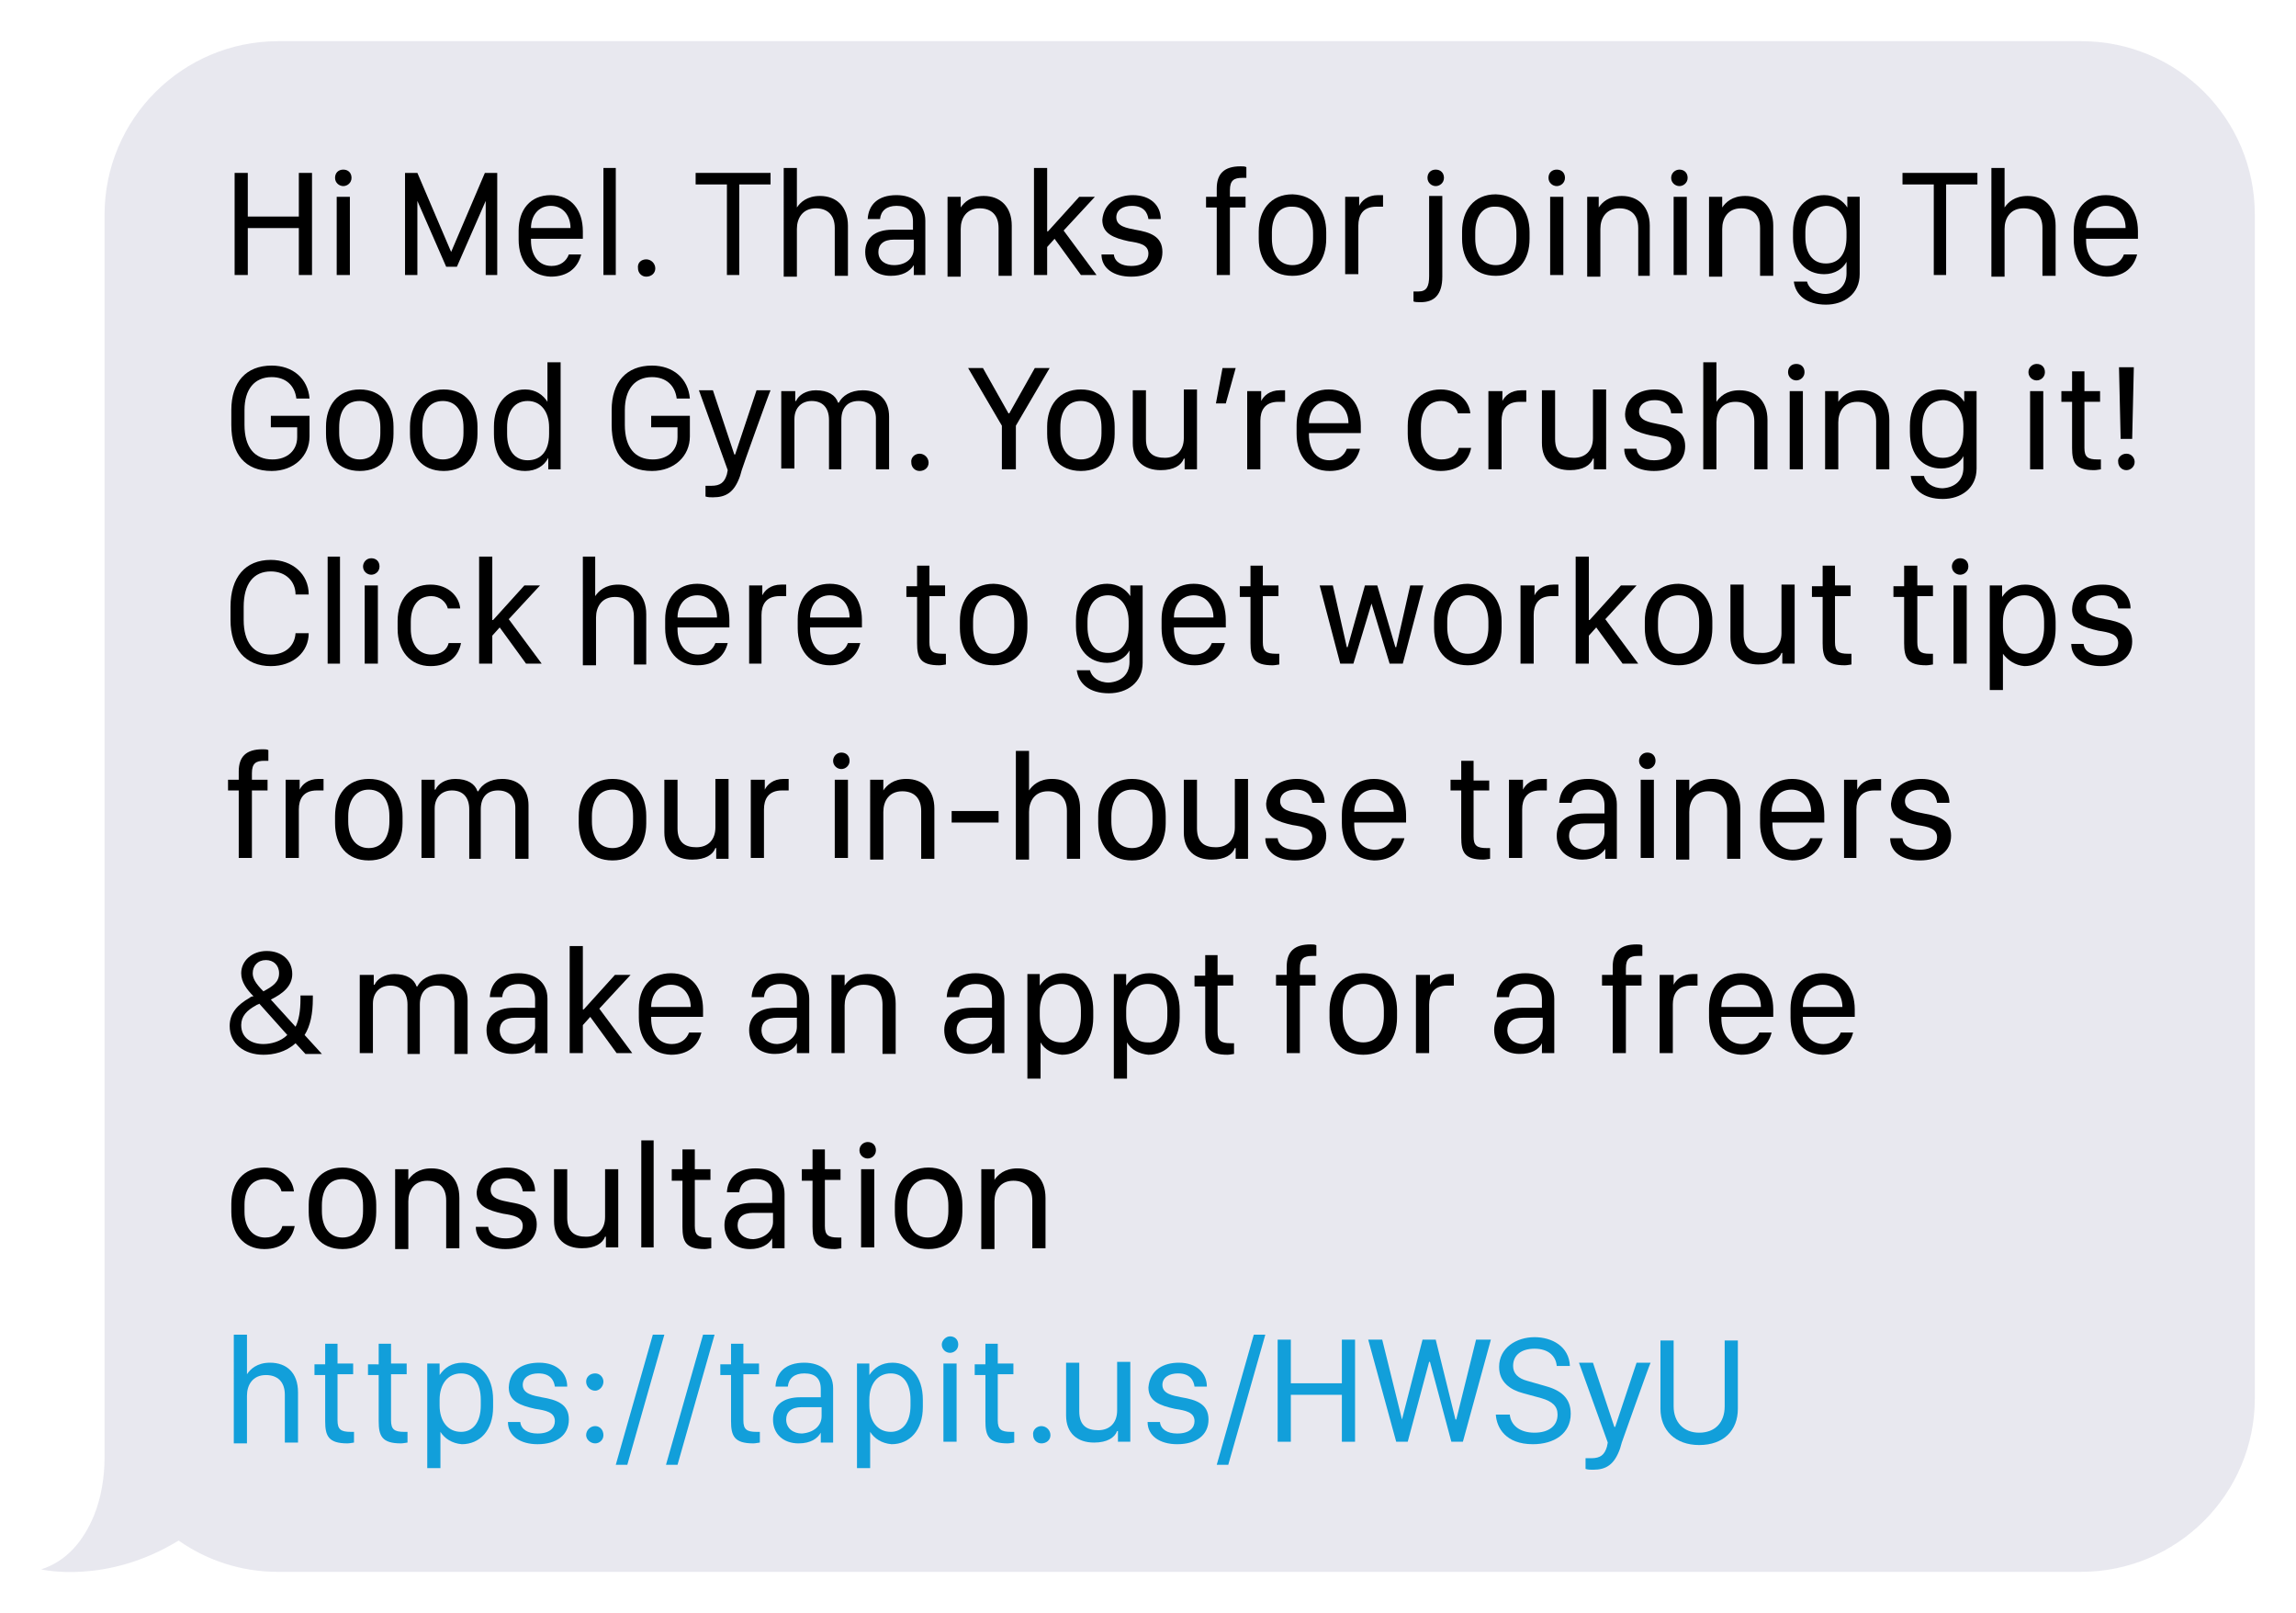 <?xml version="1.0" encoding="utf-8"?>
<!-- Generator: Adobe Illustrator 24.3.0, SVG Export Plug-In . SVG Version: 6.00 Build 0)  -->
<svg version="1.1" id="Layer_1" xmlns="http://www.w3.org/2000/svg" xmlns:xlink="http://www.w3.org/1999/xlink" x="0px" y="0px"
	 viewBox="0 0 278.9 195.9" style="enable-background:new 0 0 278.9 195.9;" xml:space="preserve">
<style type="text/css">
	.st0{fill:#E8E8EF;}
	.st1{fill:#129FDA;}
</style>
<path class="st0" d="M252.8,5H33.8c-11.6,0-21.1,9.4-21.1,21.1V177c0,2.4-0.4,4.9-1.3,7.1c-1.3,3.1-3.3,5.5-6.4,6.5
	c0,0,7.9,1.9,16.7-3.5c3.4,2.4,7.6,3.8,12,3.8h219.1c11.6,0,21.1-9.4,21.1-21.1V26.1C273.9,14.4,264.5,5,252.8,5z"/>
<g>
	<g>
		<path d="M36.3,33.4v-5.7h-6.2v5.7h-1.6V21h1.6v5.3h6.2V21h1.6v12.4H36.3z"/>
		<path d="M41.7,20.6c0.6,0,1,0.4,1,1c0,0.6-0.5,1-1,1s-1-0.4-1-1C40.7,21,41.1,20.6,41.7,20.6z M40.9,23.9h1.6v9.5h-1.6V23.9z"/>
		<path d="M49.2,33.4V21h1.5l4.1,9.6h0l4.1-9.6h1.5v12.4h-1.4v-9H59l-3.5,8h-1.3l-3.5-8h0v9H49.2z"/>
		<path d="M63,29.1V28c0-2.5,1.4-4.3,3.9-4.3c2.5,0,3.9,1.8,3.9,4.4V29h-6.3v0.2c0,1.8,0.9,3.1,2.5,3.1c1.1,0,1.8-0.6,2.1-1.4h1.5
			c-0.4,1.6-1.6,2.7-3.7,2.7C64.5,33.5,63,31.8,63,29.1z M69.3,27.7L69.3,27.7c0-1.5-0.9-2.7-2.4-2.7c-1.5,0-2.4,1.2-2.4,2.7v0H69.3
			z"/>
		<path d="M73.3,20.4h1.5v13h-1.5V20.4z"/>
		<path d="M78.5,31.5c0.6,0,1.1,0.5,1.1,1.1c0,0.6-0.5,1-1.1,1c-0.6,0-1-0.5-1-1C77.4,31.9,77.9,31.5,78.5,31.5z"/>
		<path d="M88.3,33.4v-11h-3.8V21h9.1v1.4h-3.8v11H88.3z"/>
		<path d="M95.2,20.4h1.6v4.8h0c0.4-0.6,1.2-1.4,2.8-1.4c2,0,3.4,1.3,3.4,3.6v6.1h-1.6v-5.8c0-1.6-0.9-2.4-2.3-2.4
			c-1.6,0-2.3,1.2-2.3,2.5v5.8h-1.6V20.4z"/>
		<path d="M108.2,33.5c-1.8,0-3.1-1.1-3.1-2.9c0-1.7,1.2-2.7,3.3-2.7h2.5v-1c0-1.3-0.7-1.9-2-1.9c-1.2,0-1.9,0.6-2,1.6h-1.5
			c0.1-1.7,1.2-2.9,3.5-2.9c2,0,3.5,1.1,3.5,3.1v6.6H111v-1.2h0C110.5,33,109.6,33.5,108.2,33.5z M111,30.2v-1.1h-2.4
			c-1.3,0-1.9,0.6-1.9,1.5c0,1.1,0.9,1.6,1.9,1.6C110,32.2,111,31.4,111,30.2z"/>
		<path d="M115.2,23.9h1.5v1.3h0c0.4-0.6,1.2-1.4,2.8-1.4c2,0,3.4,1.3,3.4,3.6v6.1h-1.6v-5.8c0-1.6-0.9-2.4-2.3-2.4
			c-1.6,0-2.3,1.2-2.3,2.5v5.8h-1.6V23.9z"/>
		<path d="M127.2,33.4h-1.6v-13h1.6v7.7h0.1l3.8-4.2h1.9l-3.8,4.1l4,5.4h-1.9l-3.2-4.4l-0.9,1V33.4z"/>
		<path d="M137.6,23.7c2.2,0,3.4,1.3,3.4,2.9h-1.5c-0.1-0.7-0.5-1.6-2-1.6c-1.1,0-1.9,0.5-1.9,1.4c0,1.1,1.3,1.3,2.3,1.5
			c1.8,0.3,3.3,0.8,3.3,2.7c0,1.9-1.5,3-3.8,3c-2.1,0-3.6-1-3.6-2.7h1.5c0.1,0.9,0.9,1.4,2.1,1.4c1.5,0,2.1-0.7,2.1-1.5
			c0-1.1-1.1-1.3-2.4-1.5c-1.8-0.4-3.2-0.9-3.2-2.6C134.1,24.6,135.8,23.7,137.6,23.7z"/>
		<path d="M147.8,25.2h-1.3v-1.3h1.3v-1c0-1.8,0.9-2.7,2.9-2.7c0.3,0,0.5,0,0.7,0.1v1.3c-0.1,0-0.3,0-0.5,0c-1,0-1.5,0.3-1.5,1.5
			v0.8h1.9v1.3h-1.9v8.2h-1.6V25.2z"/>
		<path d="M161.1,28.2V29c0,2.6-1.4,4.5-4.1,4.5s-4.1-1.9-4.1-4.5v-0.9c0-2.5,1.4-4.5,4.1-4.5C159.7,23.7,161.1,25.6,161.1,28.2z
			 M154.5,28.2V29c0,1.9,0.9,3.2,2.5,3.2c1.6,0,2.5-1.3,2.5-3.2v-0.7c0-1.9-0.9-3.2-2.5-3.2C155.4,25,154.5,26.3,154.5,28.2z"/>
		<path d="M163.5,23.9h1.6V25h0c0.3-0.6,1-1.3,2.3-1.3c0.2,0,0.4,0,0.6,0v1.4c-0.2,0-0.5,0-0.8,0c-1.7,0-2.2,1.1-2.2,2.3v5.9h-1.6
			V23.9z"/>
		<path d="M175.2,33.6c0,2.2-1,3.1-2.6,3.1c-0.3,0-0.8,0-0.9-0.1v-1.2c0.1,0,0.4,0,0.6,0c1,0,1.3-0.6,1.3-1.9v-9.7h1.6V33.6z
			 M174.4,20.6c0.6,0,1,0.4,1,1c0,0.6-0.5,1-1,1s-1-0.4-1-1C173.4,21,173.8,20.6,174.4,20.6z"/>
		<path d="M185.8,28.2V29c0,2.6-1.4,4.5-4.1,4.5s-4.1-1.9-4.1-4.5v-0.9c0-2.5,1.4-4.5,4.1-4.5C184.4,23.7,185.8,25.6,185.8,28.2z
			 M179.2,28.2V29c0,1.9,0.9,3.2,2.5,3.2c1.6,0,2.5-1.3,2.5-3.2v-0.7c0-1.9-0.9-3.2-2.5-3.2C180.1,25,179.2,26.3,179.2,28.2z"/>
		<path d="M189.1,20.6c0.6,0,1,0.4,1,1c0,0.6-0.5,1-1,1s-1-0.4-1-1C188.1,21,188.5,20.6,189.1,20.6z M188.3,23.9h1.6v9.5h-1.6V23.9z
			"/>
		<path d="M192.7,23.9h1.5v1.3h0c0.4-0.6,1.2-1.4,2.8-1.4c2,0,3.4,1.3,3.4,3.6v6.1H199v-5.8c0-1.6-0.9-2.4-2.3-2.4
			c-1.6,0-2.3,1.2-2.3,2.5v5.8h-1.6V23.9z"/>
		<path d="M204,20.6c0.6,0,1,0.4,1,1c0,0.6-0.5,1-1,1s-1-0.4-1-1C203,21,203.5,20.6,204,20.6z M203.3,23.9h1.6v9.5h-1.6V23.9z"/>
		<path d="M207.7,23.9h1.5v1.3h0c0.4-0.6,1.2-1.4,2.8-1.4c2,0,3.4,1.3,3.4,3.6v6.1h-1.6v-5.8c0-1.6-0.9-2.4-2.3-2.4
			c-1.6,0-2.3,1.2-2.3,2.5v5.8h-1.6V23.9z"/>
		<path d="M224.3,33.2v-1.4h0c-0.4,0.8-1.4,1.5-2.7,1.5c-2.2,0-3.8-1.6-3.8-4.4v-0.8c0-2.8,1.6-4.4,3.8-4.4c1.3,0,2.3,0.7,2.8,1.5h0
			v-1.3h1.5v9.4c0,2.4-1.9,3.7-4.1,3.7c-2.4,0-3.7-1.2-3.9-2.8h1.6c0.2,0.8,1,1.5,2.3,1.5C223.3,35.6,224.3,34.7,224.3,33.2z
			 M219.3,28.2v0.6c0,2,0.9,3.2,2.5,3.2c1.6,0,2.5-1.2,2.5-3.2v-0.6c0-1.9-1-3.2-2.5-3.2C220.2,25.1,219.3,26.2,219.3,28.2z"/>
		<path d="M234.9,33.4v-11h-3.8V21h9.1v1.4h-3.8v11H234.9z"/>
		<path d="M241.9,20.4h1.6v4.8h0c0.4-0.6,1.2-1.4,2.8-1.4c2,0,3.4,1.3,3.4,3.6v6.1h-1.6v-5.8c0-1.6-0.9-2.4-2.3-2.4
			c-1.6,0-2.3,1.2-2.3,2.5v5.8h-1.6V20.4z"/>
		<path d="M251.9,29.1V28c0-2.5,1.4-4.3,3.9-4.3c2.5,0,3.9,1.8,3.9,4.4V29h-6.3v0.2c0,1.8,0.9,3.1,2.5,3.1c1.1,0,1.8-0.6,2.1-1.4
			h1.6c-0.4,1.6-1.6,2.7-3.7,2.7C253.4,33.5,251.9,31.8,251.9,29.1z M258.2,27.7L258.2,27.7c0-1.5-0.9-2.7-2.4-2.7
			c-1.5,0-2.4,1.2-2.4,2.7v0H258.2z"/>
		<path d="M36,48.4c-0.2-1.6-1.3-2.6-3-2.6c-2.1,0-3.3,1.5-3.3,4v1.8c0,2.7,1.2,4.2,3.4,4.2c1.8,0,3-1.1,3-2.7v-1.2h-3.2v-1.4h4.7
			v2.5c0,2.4-1.9,4.2-4.6,4.2c-3.2,0-4.9-2-4.9-5.6v-1.8c0-3.4,1.8-5.4,4.9-5.4c2.6,0,4.4,1.6,4.6,4H36z"/>
		<path d="M47.8,51.8v0.9c0,2.6-1.4,4.5-4.1,4.5s-4.1-1.9-4.1-4.5v-0.9c0-2.5,1.4-4.5,4.1-4.5C46.4,47.3,47.8,49.3,47.8,51.8z
			 M41.2,51.9v0.7c0,1.9,0.9,3.2,2.5,3.2c1.6,0,2.5-1.3,2.5-3.2v-0.7c0-1.9-0.9-3.2-2.5-3.2C42,48.7,41.2,49.9,41.2,51.9z"/>
		<path d="M58,51.8v0.9c0,2.6-1.4,4.5-4.1,4.5s-4.1-1.9-4.1-4.5v-0.9c0-2.5,1.4-4.5,4.1-4.5C56.6,47.3,58,49.3,58,51.8z M51.3,51.9
			v0.7c0,1.9,0.9,3.2,2.5,3.2c1.6,0,2.5-1.3,2.5-3.2v-0.7c0-1.9-0.9-3.2-2.5-3.2C52.2,48.7,51.3,49.9,51.3,51.9z"/>
		<path d="M66.5,48.8L66.5,48.8l0-4.8h1.6v13h-1.5v-1.4h0c-0.5,1-1.5,1.6-2.8,1.6c-2.5,0-3.8-1.8-3.8-4.5v-0.9
			c0-2.6,1.4-4.5,3.8-4.5C65.1,47.3,66,48,66.5,48.8z M61.6,51.9v0.8c0,2.1,1,3.2,2.5,3.2c1.6,0,2.6-1.1,2.6-3.2v-0.8
			c0-1.9-1-3.2-2.6-3.2C62.6,48.7,61.6,49.8,61.6,51.9z"/>
		<path d="M82.2,48.4c-0.2-1.6-1.3-2.6-3-2.6c-2.1,0-3.3,1.5-3.3,4v1.8c0,2.7,1.2,4.2,3.4,4.2c1.8,0,3-1.1,3-2.7v-1.2h-3.2v-1.4h4.7
			v2.5c0,2.4-1.9,4.2-4.6,4.2c-3.2,0-4.9-2-4.9-5.6v-1.8c0-3.4,1.8-5.4,4.9-5.4c2.6,0,4.4,1.6,4.6,4H82.2z"/>
		<path d="M90.1,57.1l-0.2,0.7c-0.7,2-1.7,2.6-3.3,2.6c-0.3,0-0.6,0-0.9-0.1V59c0.2,0,0.5,0,0.7,0c1.1,0,1.6-0.4,1.9-1.4l0.1-0.5
			l-3.5-9.7h1.7l2.6,7.8h0.1l2.6-7.8h1.7C93.4,47.8,90.1,57,90.1,57.1z"/>
		<path d="M95.1,47.5h1.5v1.2h0.1c0.3-0.7,1.2-1.3,2.4-1.3c1.5,0,2.4,0.6,2.7,1.5h0.1c0.4-0.8,1.4-1.5,2.9-1.5c2,0,3.2,1.2,3.2,3.2
			V57h-1.6v-6.2c0-1.2-0.7-2.1-2.1-2.1c-1.4,0-2.1,0.9-2.1,2.3v6h-1.5v-6c0-1.5-0.8-2.3-2.1-2.3c-1.2,0-2.1,0.8-2.1,2.2v6h-1.6V47.5
			z"/>
		<path d="M111.7,55.1c0.6,0,1.1,0.5,1.1,1.1c0,0.6-0.5,1-1.1,1c-0.6,0-1-0.5-1-1C110.6,55.6,111.1,55.1,111.7,55.1z"/>
		<path d="M121.7,57v-5.3l-4.1-7h1.8l3.1,5.5h0.1l3.1-5.5h1.8l-4.1,7V57H121.7z"/>
		<path d="M135.4,51.8v0.9c0,2.6-1.4,4.5-4.1,4.5s-4.1-1.9-4.1-4.5v-0.9c0-2.5,1.4-4.5,4.1-4.5C134,47.3,135.4,49.3,135.4,51.8z
			 M128.8,51.9v0.7c0,1.9,0.9,3.2,2.5,3.2c1.6,0,2.5-1.3,2.5-3.2v-0.7c0-1.9-0.9-3.2-2.5-3.2C129.7,48.7,128.8,49.9,128.8,51.9z"/>
		<path d="M145.4,57h-1.5v-1.3h-0.1c-0.3,0.8-1.2,1.4-2.8,1.4c-2,0-3.4-1.1-3.4-3.3v-6.4h1.6v5.9c0,1.8,1,2.3,2.3,2.3
			c1.4,0,2.3-0.9,2.3-2.4v-5.9h1.6V57z"/>
		<path d="M147.7,49l0.8-4.3h1.6l-1.2,4.3H147.7z"/>
		<path d="M151.6,47.5h1.6v1.2h0c0.3-0.6,1-1.3,2.3-1.3c0.2,0,0.4,0,0.6,0v1.4c-0.2,0-0.5,0-0.8,0c-1.7,0-2.2,1.1-2.2,2.3V57h-1.6
			V47.5z"/>
		<path d="M157.5,52.7v-1.1c0-2.5,1.4-4.3,3.9-4.3c2.5,0,3.9,1.8,3.9,4.4v0.9H159v0.2c0,1.8,0.9,3.1,2.5,3.1c1.1,0,1.8-0.6,2.1-1.4
			h1.6c-0.4,1.6-1.6,2.7-3.7,2.7C159,57.2,157.5,55.4,157.5,52.7z M163.8,51.4L163.8,51.4c0-1.5-0.9-2.7-2.4-2.7
			c-1.5,0-2.4,1.2-2.4,2.7v0H163.8z"/>
		<path d="M171,51.7c0-2.6,1.5-4.4,4-4.4c2.2,0,3.5,1.5,3.6,2.9h-1.5c-0.2-0.8-1-1.5-2-1.5c-1.6,0-2.5,1.2-2.5,3.1v0.9
			c0,1.9,1,3.1,2.5,3.1c1.2,0,1.9-0.6,2.1-1.4h1.5c-0.3,1.6-1.5,2.8-3.7,2.8c-2.5,0-4-1.9-4-4.5V51.7z"/>
		<path d="M180.9,47.5h1.6v1.2h0c0.3-0.6,1-1.3,2.3-1.3c0.2,0,0.4,0,0.6,0v1.4c-0.2,0-0.5,0-0.8,0c-1.7,0-2.2,1.1-2.2,2.3V57h-1.6
			V47.5z"/>
		<path d="M195.1,57h-1.5v-1.3h-0.1c-0.3,0.8-1.2,1.4-2.8,1.4c-2,0-3.4-1.1-3.4-3.3v-6.4h1.6v5.9c0,1.8,1,2.3,2.3,2.3
			c1.4,0,2.3-0.9,2.3-2.4v-5.9h1.6V57z"/>
		<path d="M201,47.3c2.2,0,3.4,1.3,3.4,2.9H203c-0.1-0.7-0.5-1.6-2-1.6c-1.1,0-1.9,0.5-1.9,1.4c0,1.1,1.3,1.3,2.3,1.5
			c1.8,0.3,3.3,0.8,3.3,2.7c0,1.9-1.5,3-3.8,3c-2.1,0-3.6-1-3.6-2.7h1.5c0.1,0.9,0.9,1.4,2.1,1.4c1.5,0,2.1-0.7,2.1-1.5
			c0-1.1-1.1-1.3-2.4-1.5c-1.8-0.4-3.2-0.9-3.2-2.6C197.5,48.2,199.2,47.3,201,47.3z"/>
		<path d="M206.9,44h1.6v4.8h0c0.4-0.6,1.2-1.4,2.8-1.4c2,0,3.4,1.3,3.4,3.6V57h-1.6v-5.8c0-1.6-0.9-2.4-2.3-2.4
			c-1.6,0-2.3,1.2-2.3,2.5V57h-1.6V44z"/>
		<path d="M218.2,44.2c0.6,0,1,0.4,1,1c0,0.6-0.5,1-1,1s-1-0.4-1-1C217.2,44.6,217.6,44.2,218.2,44.2z M217.4,47.5h1.6V57h-1.6V47.5
			z"/>
		<path d="M221.8,47.5h1.5v1.3h0c0.4-0.6,1.2-1.4,2.8-1.4c2,0,3.4,1.3,3.4,3.6V57h-1.6v-5.8c0-1.6-0.9-2.4-2.3-2.4
			c-1.6,0-2.3,1.2-2.3,2.5V57h-1.6V47.5z"/>
		<path d="M238.5,56.8v-1.4h0c-0.4,0.8-1.4,1.5-2.7,1.5c-2.2,0-3.8-1.6-3.8-4.4v-0.8c0-2.8,1.6-4.4,3.8-4.4c1.3,0,2.3,0.7,2.8,1.5h0
			v-1.3h1.5v9.4c0,2.4-1.9,3.7-4.1,3.7c-2.4,0-3.7-1.2-3.9-2.8h1.6c0.2,0.8,1,1.5,2.3,1.5C237.5,59.2,238.5,58.3,238.5,56.8z
			 M233.5,51.8v0.6c0,2,0.9,3.2,2.5,3.2c1.6,0,2.5-1.2,2.5-3.2v-0.6c0-1.9-1-3.2-2.5-3.2C234.4,48.7,233.5,49.8,233.5,51.8z"/>
		<path d="M247.4,44.2c0.6,0,1,0.4,1,1c0,0.6-0.5,1-1,1s-1-0.4-1-1C246.4,44.6,246.9,44.2,247.4,44.2z M246.6,47.5h1.6V57h-1.6V47.5
			z"/>
		<path d="M251.7,45.1h1.5v2.4h1.9v1.3h-1.9v5.6c0,1.1,0.4,1.4,1.6,1.4c0.2,0,0.3,0,0.4,0V57c-0.1,0-0.5,0.1-0.8,0.1
			c-2.3,0-2.7-0.9-2.7-2.7v-5.6h-1.3v-1.3h1.3V45.1z"/>
		<path d="M258.3,55.1c0.6,0,1,0.5,1,1c0,0.6-0.5,1-1,1c-0.6,0-1-0.5-1-1C257.2,55.6,257.7,55.1,258.3,55.1z M259.2,44.6l-0.2,8.7
			h-1.4l-0.2-8.7H259.2z"/>
		<path d="M29.6,75.3c0,2.7,1.2,4.2,3.3,4.2c1.7,0,2.9-1,3-2.6h1.6v0c0,2.3-1.9,4-4.6,4c-3.1,0-4.9-2.1-4.9-5.6v-1.6
			c0-3.6,1.8-5.7,4.9-5.7c2.6,0,4.6,1.7,4.6,4.2v0h-1.6c0-1.6-1.2-2.8-3-2.8c-2.1,0-3.3,1.5-3.3,4.3V75.3z"/>
		<path d="M39.8,67.6h1.5v13h-1.5V67.6z"/>
		<path d="M45.1,67.8c0.6,0,1,0.4,1,1c0,0.6-0.5,1-1,1s-1-0.4-1-1C44.1,68.3,44.5,67.8,45.1,67.8z M44.3,71.1h1.6v9.5h-1.6V71.1z"/>
		<path d="M48.3,75.4c0-2.6,1.5-4.4,4-4.4c2.2,0,3.5,1.5,3.6,2.9h-1.5c-0.2-0.8-1-1.5-2-1.5c-1.6,0-2.5,1.2-2.5,3.1v0.9
			c0,1.9,1,3.1,2.5,3.1c1.2,0,1.9-0.6,2.1-1.4H56c-0.3,1.6-1.5,2.8-3.7,2.8c-2.5,0-4-1.9-4-4.5V75.4z"/>
		<path d="M59.8,80.6h-1.6v-13h1.6v7.7h0.1l3.8-4.2h1.9l-3.8,4.1l4,5.4h-1.9l-3.2-4.4l-0.9,1V80.6z"/>
		<path d="M70.7,67.6h1.6v4.8h0c0.4-0.6,1.2-1.4,2.8-1.4c2,0,3.4,1.3,3.4,3.6v6.1H77v-5.8c0-1.6-0.9-2.4-2.3-2.4
			c-1.6,0-2.3,1.2-2.3,2.5v5.8h-1.6V67.6z"/>
		<path d="M80.8,76.3v-1.1c0-2.5,1.4-4.3,3.9-4.3c2.5,0,3.9,1.8,3.9,4.4v0.9h-6.3v0.2c0,1.8,0.9,3.1,2.5,3.1c1.1,0,1.8-0.6,2.1-1.4
			h1.5c-0.4,1.6-1.6,2.7-3.7,2.7C82.3,80.8,80.8,79,80.8,76.3z M87.1,75L87.1,75c0-1.5-0.9-2.7-2.4-2.7c-1.5,0-2.4,1.2-2.4,2.7v0
			H87.1z"/>
		<path d="M91,71.1h1.6v1.2h0c0.3-0.6,1-1.3,2.3-1.3c0.2,0,0.4,0,0.6,0v1.4c-0.2,0-0.5,0-0.8,0c-1.7,0-2.2,1.1-2.2,2.3v5.9H91V71.1z
			"/>
		<path d="M96.9,76.3v-1.1c0-2.5,1.4-4.3,3.9-4.3c2.5,0,3.9,1.8,3.9,4.4v0.9h-6.3v0.2c0,1.8,0.9,3.1,2.5,3.1c1.1,0,1.8-0.6,2.1-1.4
			h1.5c-0.4,1.6-1.6,2.7-3.7,2.7C98.4,80.8,96.9,79,96.9,76.3z M103.2,75L103.2,75c0-1.5-0.9-2.7-2.4-2.7c-1.5,0-2.4,1.2-2.4,2.7v0
			H103.2z"/>
		<path d="M111.4,68.7h1.5v2.4h1.9v1.3h-1.9V78c0,1.1,0.4,1.4,1.6,1.4c0.2,0,0.3,0,0.4,0v1.3c-0.1,0-0.5,0.1-0.8,0.1
			c-2.3,0-2.7-0.9-2.7-2.7v-5.6h-1.3v-1.3h1.3V68.7z"/>
		<path d="M124.8,75.4v0.9c0,2.6-1.4,4.5-4.1,4.5s-4.1-1.9-4.1-4.5v-0.9c0-2.5,1.4-4.5,4.1-4.5C123.4,71,124.8,72.9,124.8,75.4z
			 M118.2,75.5v0.7c0,1.9,0.9,3.2,2.5,3.2c1.6,0,2.5-1.3,2.5-3.2v-0.7c0-1.9-0.9-3.2-2.5-3.2C119.1,72.3,118.2,73.5,118.2,75.5z"/>
		<path d="M137.2,80.4V79h0c-0.4,0.8-1.4,1.5-2.7,1.5c-2.2,0-3.8-1.6-3.8-4.4v-0.8c0-2.8,1.6-4.4,3.8-4.4c1.3,0,2.3,0.7,2.8,1.5h0
			v-1.3h1.5v9.4c0,2.4-1.9,3.7-4.1,3.7c-2.4,0-3.7-1.2-3.9-2.8h1.6c0.2,0.8,1,1.5,2.3,1.5C136.2,82.8,137.2,81.9,137.2,80.4z
			 M132.1,75.5v0.6c0,2,0.9,3.2,2.5,3.2c1.6,0,2.5-1.2,2.5-3.2v-0.6c0-1.9-1-3.2-2.5-3.2C133.1,72.3,132.1,73.4,132.1,75.5z"/>
		<path d="M141.1,76.3v-1.1c0-2.5,1.4-4.3,3.9-4.3c2.5,0,3.9,1.8,3.9,4.4v0.9h-6.3v0.2c0,1.8,0.9,3.1,2.5,3.1c1.1,0,1.8-0.6,2.1-1.4
			h1.6c-0.4,1.6-1.6,2.7-3.7,2.7C142.6,80.8,141.1,79,141.1,76.3z M147.4,75L147.4,75c0-1.5-0.9-2.7-2.4-2.7c-1.5,0-2.4,1.2-2.4,2.7
			v0H147.4z"/>
		<path d="M151.9,68.7h1.5v2.4h1.9v1.3h-1.9V78c0,1.1,0.4,1.4,1.6,1.4c0.2,0,0.3,0,0.4,0v1.3c-0.1,0-0.5,0.1-0.8,0.1
			c-2.3,0-2.7-0.9-2.7-2.7v-5.6h-1.3v-1.3h1.3V68.7z"/>
		<path d="M170.4,80.6h-1.6l-2.2-7.3h0l-2.2,7.3h-1.6l-2.5-9.5h1.6l1.7,7.5h0.1l2.1-7.5h1.5l2.2,7.5h0.1l1.7-7.5h1.6L170.4,80.6z"/>
		<path d="M182.4,75.4v0.9c0,2.6-1.4,4.5-4.1,4.5s-4.1-1.9-4.1-4.5v-0.9c0-2.5,1.4-4.5,4.1-4.5C181,71,182.4,72.9,182.4,75.4z
			 M175.8,75.5v0.7c0,1.9,0.9,3.2,2.5,3.2c1.6,0,2.5-1.3,2.5-3.2v-0.7c0-1.9-0.9-3.2-2.5-3.2C176.7,72.3,175.8,73.5,175.8,75.5z"/>
		<path d="M184.8,71.1h1.6v1.2h0c0.3-0.6,1-1.3,2.3-1.3c0.2,0,0.4,0,0.6,0v1.4c-0.2,0-0.5,0-0.8,0c-1.7,0-2.2,1.1-2.2,2.3v5.9h-1.6
			V71.1z"/>
		<path d="M193,80.6h-1.6v-13h1.6v7.7h0.1l3.8-4.2h1.9l-3.8,4.1l4,5.4h-1.9l-3.2-4.4l-0.9,1V80.6z"/>
		<path d="M208,75.4v0.9c0,2.6-1.4,4.5-4.1,4.5s-4.1-1.9-4.1-4.5v-0.9c0-2.5,1.4-4.5,4.1-4.5C206.6,71,208,72.9,208,75.4z
			 M201.4,75.5v0.7c0,1.9,0.9,3.2,2.5,3.2c1.6,0,2.5-1.3,2.5-3.2v-0.7c0-1.9-0.9-3.2-2.5-3.2C202.3,72.3,201.4,73.5,201.4,75.5z"/>
		<path d="M218,80.6h-1.5v-1.3h-0.1c-0.3,0.8-1.2,1.4-2.8,1.4c-2,0-3.4-1.1-3.4-3.3v-6.4h1.6V77c0,1.8,1,2.3,2.3,2.3
			c1.4,0,2.3-0.9,2.3-2.4v-5.9h1.6V80.6z"/>
		<path d="M221.4,68.7h1.5v2.4h1.9v1.3h-1.9V78c0,1.1,0.4,1.4,1.6,1.4c0.2,0,0.3,0,0.4,0v1.3c-0.1,0-0.5,0.1-0.8,0.1
			c-2.3,0-2.7-0.9-2.7-2.7v-5.6h-1.3v-1.3h1.3V68.7z"/>
		<path d="M231.4,68.7h1.5v2.4h1.9v1.3h-1.9V78c0,1.1,0.4,1.4,1.5,1.4c0.2,0,0.3,0,0.4,0v1.3c-0.1,0-0.5,0.1-0.8,0.1
			c-2.3,0-2.7-0.9-2.7-2.7v-5.6h-1.3v-1.3h1.3V68.7z"/>
		<path d="M238.1,67.8c0.6,0,1,0.4,1,1c0,0.6-0.5,1-1,1s-1-0.4-1-1C237.1,68.3,237.5,67.8,238.1,67.8z M237.3,71.1h1.6v9.5h-1.6
			V71.1z"/>
		<path d="M243.3,79.4L243.3,79.4l0,4.4h-1.6V71.1h1.5v1.4h0c0.6-0.9,1.5-1.5,2.8-1.5c2.1,0,3.7,1.6,3.7,4.5v0.9
			c0,2.8-1.6,4.5-3.8,4.5C244.8,80.8,243.9,80.2,243.3,79.4z M248.3,76.2v-0.7c0-2-0.9-3.2-2.4-3.2c-1.6,0-2.6,1.3-2.6,3.2v0.7
			c0,1.9,1,3.2,2.6,3.2C247.3,79.4,248.3,78.3,248.3,76.2z"/>
		<path d="M255.4,71c2.2,0,3.4,1.3,3.4,2.9h-1.5c-0.1-0.7-0.5-1.6-2-1.6c-1.1,0-1.9,0.5-1.9,1.4c0,1.1,1.3,1.3,2.3,1.5
			c1.8,0.3,3.3,0.8,3.3,2.7c0,1.9-1.5,3-3.8,3c-2.1,0-3.6-1-3.6-2.7h1.5c0.1,0.9,0.9,1.4,2.1,1.4c1.5,0,2.1-0.7,2.1-1.5
			c0-1.1-1.1-1.3-2.4-1.5c-1.8-0.4-3.2-0.9-3.2-2.6C251.8,71.8,253.5,71,255.4,71z"/>
		<path d="M29,96h-1.3v-1.3H29v-1c0-1.8,0.9-2.7,2.9-2.7c0.3,0,0.5,0,0.7,0.1v1.3c-0.1,0-0.3,0-0.5,0c-1,0-1.5,0.3-1.5,1.5v0.8h1.9
			V96h-1.9v8.2H29V96z"/>
		<path d="M34.8,94.7h1.6v1.2h0c0.3-0.6,1-1.3,2.3-1.3c0.2,0,0.4,0,0.6,0v1.4c-0.2,0-0.5,0-0.8,0c-1.7,0-2.2,1.1-2.2,2.3v5.9h-1.6
			V94.7z"/>
		<path d="M48.9,99.1v0.9c0,2.6-1.4,4.5-4.1,4.5s-4.1-1.9-4.1-4.5v-0.9c0-2.5,1.4-4.5,4.1-4.5C47.5,94.6,48.9,96.5,48.9,99.1z
			 M42.3,99.1v0.7c0,1.9,0.9,3.2,2.5,3.2c1.6,0,2.5-1.3,2.5-3.2v-0.7c0-1.9-0.9-3.2-2.5-3.2C43.2,95.9,42.3,97.2,42.3,99.1z"/>
		<path d="M51.3,94.7h1.5v1.2h0.1c0.3-0.7,1.2-1.3,2.4-1.3c1.5,0,2.4,0.6,2.7,1.5h0.1c0.4-0.8,1.4-1.5,2.9-1.5c2,0,3.2,1.2,3.2,3.2
			v6.5h-1.6v-6.2c0-1.2-0.7-2.1-2.1-2.1c-1.4,0-2.1,0.9-2.1,2.3v6H57v-6c0-1.5-0.8-2.3-2.1-2.3c-1.2,0-2.1,0.8-2.1,2.2v6h-1.6V94.7z
			"/>
		<path d="M78.5,99.1v0.9c0,2.6-1.4,4.5-4.1,4.5s-4.1-1.9-4.1-4.5v-0.9c0-2.5,1.4-4.5,4.1-4.5C77.1,94.6,78.5,96.5,78.5,99.1z
			 M71.9,99.1v0.7c0,1.9,0.9,3.2,2.5,3.2c1.6,0,2.5-1.3,2.5-3.2v-0.7c0-1.9-0.9-3.2-2.5-3.2C72.8,95.9,71.9,97.2,71.9,99.1z"/>
		<path d="M88.5,104.3H87V103h-0.1c-0.3,0.8-1.2,1.4-2.8,1.4c-2,0-3.4-1.1-3.4-3.3v-6.4h1.6v5.9c0,1.8,1,2.3,2.3,2.3
			c1.4,0,2.3-0.9,2.3-2.4v-5.9h1.6V104.3z"/>
		<path d="M91.3,94.7h1.6v1.2h0c0.3-0.6,1-1.3,2.3-1.3c0.2,0,0.4,0,0.6,0v1.4c-0.2,0-0.5,0-0.8,0c-1.7,0-2.2,1.1-2.2,2.3v5.9h-1.6
			V94.7z"/>
		<path d="M102.2,91.4c0.6,0,1,0.4,1,1c0,0.6-0.5,1-1,1s-1-0.4-1-1C101.2,91.9,101.6,91.4,102.2,91.4z M101.4,94.7h1.6v9.5h-1.6
			V94.7z"/>
		<path d="M105.8,94.7h1.5V96h0c0.4-0.6,1.2-1.4,2.8-1.4c2,0,3.4,1.3,3.4,3.6v6.1h-1.6v-5.8c0-1.6-0.9-2.4-2.3-2.4
			c-1.6,0-2.3,1.2-2.3,2.5v5.8h-1.6V94.7z"/>
		<path d="M115.6,99.9v-1.4h5.7v1.4H115.6z"/>
		<path d="M123.4,91.2h1.6V96h0c0.4-0.6,1.2-1.4,2.8-1.4c2,0,3.4,1.3,3.4,3.6v6.1h-1.6v-5.8c0-1.6-0.9-2.4-2.3-2.4
			c-1.6,0-2.3,1.2-2.3,2.5v5.8h-1.6V91.2z"/>
		<path d="M141.6,99.1v0.9c0,2.6-1.4,4.5-4.1,4.5s-4.1-1.9-4.1-4.5v-0.9c0-2.5,1.4-4.5,4.1-4.5C140.2,94.6,141.6,96.5,141.6,99.1z
			 M135,99.1v0.7c0,1.9,0.9,3.2,2.5,3.2c1.6,0,2.5-1.3,2.5-3.2v-0.7c0-1.9-0.9-3.2-2.5-3.2C135.9,95.9,135,97.2,135,99.1z"/>
		<path d="M151.6,104.3h-1.5V103H150c-0.3,0.8-1.2,1.4-2.8,1.4c-2,0-3.4-1.1-3.4-3.3v-6.4h1.6v5.9c0,1.8,1,2.3,2.3,2.3
			c1.4,0,2.3-0.9,2.3-2.4v-5.9h1.6V104.3z"/>
		<path d="M157.5,94.6c2.2,0,3.4,1.3,3.4,2.9h-1.5c-0.1-0.7-0.5-1.6-2-1.6c-1.1,0-1.9,0.5-1.9,1.4c0,1.1,1.3,1.3,2.3,1.5
			c1.8,0.3,3.3,0.8,3.3,2.7c0,1.9-1.5,3-3.8,3c-2.1,0-3.6-1-3.6-2.7h1.5c0.1,0.9,0.9,1.4,2.1,1.4c1.5,0,2.1-0.7,2.1-1.5
			c0-1.1-1.1-1.3-2.4-1.5c-1.8-0.4-3.2-0.9-3.2-2.6C154,95.5,155.7,94.6,157.5,94.6z"/>
		<path d="M163,100v-1.1c0-2.5,1.4-4.3,3.9-4.3c2.5,0,3.9,1.8,3.9,4.4v0.9h-6.3v0.2c0,1.8,0.9,3.1,2.5,3.1c1.1,0,1.8-0.6,2.1-1.4
			h1.5c-0.4,1.6-1.6,2.7-3.7,2.7C164.5,104.4,163,102.7,163,100z M169.3,98.6L169.3,98.6c0-1.5-0.9-2.7-2.4-2.7
			c-1.5,0-2.4,1.2-2.4,2.7v0H169.3z"/>
		<path d="M177.5,92.4h1.5v2.4h1.9V96h-1.9v5.6c0,1.1,0.4,1.4,1.6,1.4c0.2,0,0.3,0,0.4,0v1.3c-0.1,0-0.5,0.1-0.8,0.1
			c-2.3,0-2.7-0.9-2.7-2.7V96h-1.3v-1.3h1.3V92.4z"/>
		<path d="M183.4,94.7h1.6v1.2h0c0.3-0.6,1-1.3,2.3-1.3c0.2,0,0.4,0,0.6,0v1.4c-0.2,0-0.5,0-0.8,0c-1.7,0-2.2,1.1-2.2,2.3v5.9h-1.6
			V94.7z"/>
		<path d="M192.2,104.4c-1.8,0-3.1-1.1-3.1-2.9c0-1.7,1.2-2.7,3.3-2.7h2.5v-1c0-1.2-0.7-1.9-2-1.9c-1.2,0-1.9,0.6-2,1.6h-1.5
			c0.1-1.7,1.2-2.9,3.5-2.9c2,0,3.5,1.1,3.5,3.1v6.6H195v-1.2h0C194.5,103.8,193.6,104.4,192.2,104.4z M194.9,101.1V100h-2.4
			c-1.3,0-1.9,0.6-1.9,1.5c0,1.1,0.9,1.7,1.9,1.7C193.9,103.1,194.9,102.3,194.9,101.1z"/>
		<path d="M200.1,91.4c0.6,0,1,0.4,1,1c0,0.6-0.5,1-1,1s-1-0.4-1-1C199.1,91.9,199.5,91.4,200.1,91.4z M199.3,94.7h1.6v9.5h-1.6
			V94.7z"/>
		<path d="M203.7,94.7h1.5V96h0c0.4-0.6,1.2-1.4,2.8-1.4c2,0,3.4,1.3,3.4,3.6v6.1h-1.6v-5.8c0-1.6-0.9-2.4-2.3-2.4
			c-1.6,0-2.3,1.2-2.3,2.5v5.8h-1.6V94.7z"/>
		<path d="M213.8,100v-1.1c0-2.5,1.4-4.3,3.9-4.3c2.5,0,3.9,1.8,3.9,4.4v0.9h-6.3v0.2c0,1.8,0.9,3.1,2.5,3.1c1.1,0,1.8-0.6,2.1-1.4
			h1.5c-0.4,1.6-1.6,2.7-3.7,2.7C215.3,104.4,213.8,102.7,213.8,100z M220,98.6L220,98.6c0-1.5-0.9-2.7-2.4-2.7
			c-1.5,0-2.4,1.2-2.4,2.7v0H220z"/>
		<path d="M224,94.7h1.6v1.2h0c0.3-0.6,1-1.3,2.3-1.3c0.2,0,0.4,0,0.6,0v1.4c-0.2,0-0.5,0-0.8,0c-1.7,0-2.2,1.1-2.2,2.3v5.9H224
			V94.7z"/>
		<path d="M233.4,94.6c2.2,0,3.4,1.3,3.4,2.9h-1.5c-0.1-0.7-0.5-1.6-2-1.6c-1.1,0-1.9,0.5-1.9,1.4c0,1.1,1.3,1.3,2.3,1.5
			c1.8,0.3,3.3,0.8,3.3,2.7c0,1.9-1.5,3-3.8,3c-2.1,0-3.6-1-3.6-2.7h1.5c0.1,0.9,0.9,1.4,2.1,1.4c1.5,0,2.1-0.7,2.1-1.5
			c0-1.1-1.1-1.3-2.4-1.5c-1.8-0.4-3.2-0.9-3.2-2.6C229.9,95.5,231.5,94.6,233.4,94.6z"/>
		<path d="M35.9,126.7c-1.2,1.1-2.7,1.4-3.9,1.4c-2.3,0-4.1-1.3-4.1-3.5c0-1.6,1-2.6,2.4-3.4c0.1-0.1,0.3-0.2,0.5-0.2
			c-0.8-0.8-1.5-1.7-1.5-2.8c0-1.5,1.3-2.7,3.1-2.7c1.8,0,3.1,1.1,3.1,2.8c0,1.5-1.2,2.4-2.6,3.1l3,3.3c0.4-0.8,0.6-1.9,0.6-3.4
			v-0.4h1.5v0.4c0,1.8-0.3,3.3-1,4.4l2.1,2.3h-2L35.9,126.7z M29.3,124.5c0,1.6,1.3,2.3,2.7,2.3c0.9,0,2.1-0.3,2.9-1.1l-3.4-3.8
			c-0.1,0.1-0.3,0.1-0.4,0.2C30,122.7,29.3,123.4,29.3,124.5z M33.9,118.2c0-1-0.7-1.6-1.6-1.6c-1,0-1.6,0.7-1.6,1.6
			c0,0.6,0.3,1.2,1.3,2.2C33.1,119.8,33.9,119.3,33.9,118.2z"/>
		<path d="M43.9,118.4h1.5v1.2h0.1c0.3-0.7,1.2-1.3,2.4-1.3c1.5,0,2.4,0.6,2.7,1.5h0.1c0.4-0.8,1.4-1.5,2.9-1.5c2,0,3.2,1.2,3.2,3.2
			v6.5h-1.6v-6.2c0-1.2-0.7-2.1-2.1-2.1c-1.4,0-2.1,0.9-2.1,2.3v6h-1.5v-6c0-1.5-0.8-2.3-2.1-2.3c-1.2,0-2.1,0.8-2.1,2.2v6h-1.6
			V118.4z"/>
		<path d="M62.2,128c-1.8,0-3.1-1.1-3.1-2.9c0-1.7,1.2-2.7,3.3-2.7H65v-1c0-1.3-0.7-1.9-2-1.9c-1.2,0-1.9,0.6-2,1.6h-1.5
			c0.1-1.7,1.2-2.9,3.5-2.9c2,0,3.5,1.1,3.5,3.1v6.6H65v-1.2h0C64.5,127.5,63.6,128,62.2,128z M65,124.7v-1.1h-2.4
			c-1.3,0-1.9,0.6-1.9,1.5c0,1.1,0.9,1.7,1.9,1.7C64,126.7,65,125.9,65,124.7z"/>
		<path d="M70.8,127.9h-1.6v-13h1.6v7.7h0.1l3.8-4.2h1.9l-3.8,4.1l4,5.4h-1.9l-3.2-4.4l-0.9,1V127.9z"/>
		<path d="M77.6,123.6v-1.1c0-2.5,1.4-4.3,3.9-4.3c2.5,0,3.9,1.8,3.9,4.4v0.9h-6.3v0.2c0,1.8,0.9,3.1,2.5,3.1c1.1,0,1.8-0.6,2.1-1.4
			h1.5c-0.4,1.6-1.6,2.7-3.7,2.7C79.1,128,77.6,126.3,77.6,123.6z M83.9,122.3L83.9,122.3c0-1.5-0.9-2.7-2.4-2.7
			c-1.5,0-2.4,1.2-2.4,2.7v0H83.9z"/>
		<path d="M94.1,128c-1.8,0-3.1-1.1-3.1-2.9c0-1.7,1.2-2.7,3.3-2.7h2.5v-1c0-1.3-0.7-1.9-2-1.9c-1.2,0-1.9,0.6-2,1.6h-1.5
			c0.1-1.7,1.2-2.9,3.5-2.9c2,0,3.5,1.1,3.5,3.1v6.6h-1.5v-1.2h0C96.4,127.5,95.5,128,94.1,128z M96.8,124.7v-1.1h-2.4
			c-1.3,0-1.9,0.6-1.9,1.5c0,1.1,0.9,1.7,1.9,1.7C95.8,126.7,96.8,125.9,96.8,124.7z"/>
		<path d="M101.1,118.4h1.5v1.3h0c0.4-0.6,1.2-1.4,2.8-1.4c2,0,3.4,1.2,3.4,3.6v6.1h-1.6V122c0-1.6-0.9-2.4-2.3-2.4
			c-1.6,0-2.3,1.2-2.3,2.5v5.8h-1.6V118.4z"/>
		<path d="M117.8,128c-1.8,0-3.1-1.1-3.1-2.9c0-1.7,1.2-2.7,3.3-2.7h2.5v-1c0-1.3-0.7-1.9-2-1.9c-1.2,0-1.9,0.6-2,1.6H115
			c0.1-1.7,1.2-2.9,3.5-2.9c2,0,3.5,1.1,3.5,3.1v6.6h-1.5v-1.2h0C120,127.5,119.2,128,117.8,128z M120.5,124.7v-1.1h-2.4
			c-1.3,0-1.9,0.6-1.9,1.5c0,1.1,0.9,1.7,1.9,1.7C119.5,126.7,120.5,125.9,120.5,124.7z"/>
		<path d="M126.4,126.6L126.4,126.6l0,4.4h-1.6v-12.7h1.5v1.4h0c0.6-0.9,1.5-1.5,2.8-1.5c2.1,0,3.7,1.6,3.7,4.5v0.9
			c0,2.8-1.6,4.5-3.8,4.5C127.9,128,126.9,127.5,126.4,126.6z M131.3,123.4v-0.7c0-2-0.9-3.2-2.4-3.2c-1.6,0-2.6,1.3-2.6,3.2v0.7
			c0,1.9,1,3.2,2.6,3.2C130.3,126.7,131.3,125.5,131.3,123.4z"/>
		<path d="M136.9,126.6L136.9,126.6l0,4.4h-1.6v-12.7h1.5v1.4h0c0.6-0.9,1.5-1.5,2.8-1.5c2.1,0,3.7,1.6,3.7,4.5v0.9
			c0,2.8-1.6,4.5-3.8,4.5C138.4,128,137.4,127.5,136.9,126.6z M141.8,123.4v-0.7c0-2-0.9-3.2-2.4-3.2c-1.6,0-2.6,1.3-2.6,3.2v0.7
			c0,1.9,1,3.2,2.6,3.2C140.8,126.7,141.8,125.5,141.8,123.4z"/>
		<path d="M146.4,116h1.5v2.4h1.9v1.3h-1.9v5.6c0,1.1,0.4,1.4,1.6,1.4c0.2,0,0.3,0,0.4,0v1.3c-0.1,0-0.5,0.1-0.8,0.1
			c-2.3,0-2.7-0.9-2.7-2.7v-5.6h-1.3v-1.3h1.3V116z"/>
		<path d="M156.3,119.7H155v-1.3h1.3v-1c0-1.8,0.9-2.7,2.9-2.7c0.3,0,0.5,0,0.7,0.1v1.3c-0.1,0-0.3,0-0.5,0c-1,0-1.5,0.3-1.5,1.5
			v0.8h1.9v1.3h-1.9v8.2h-1.6V119.7z"/>
		<path d="M169.7,122.7v0.9c0,2.6-1.4,4.5-4.1,4.5s-4.1-1.9-4.1-4.5v-0.9c0-2.5,1.4-4.5,4.1-4.5
			C168.3,118.2,169.7,120.1,169.7,122.7z M163.1,122.7v0.7c0,1.9,0.9,3.2,2.5,3.2c1.6,0,2.5-1.3,2.5-3.2v-0.7c0-1.9-0.9-3.2-2.5-3.2
			C164,119.5,163.1,120.8,163.1,122.7z"/>
		<path d="M172.1,118.4h1.6v1.2h0c0.3-0.6,1-1.3,2.3-1.3c0.2,0,0.4,0,0.6,0v1.4c-0.2,0-0.5,0-0.8,0c-1.7,0-2.2,1.1-2.2,2.3v5.9h-1.6
			V118.4z"/>
		<path d="M184.6,128c-1.8,0-3.1-1.1-3.1-2.9c0-1.7,1.2-2.7,3.3-2.7h2.5v-1c0-1.3-0.7-1.9-2-1.9c-1.2,0-1.9,0.6-2,1.6h-1.5
			c0.1-1.7,1.2-2.9,3.5-2.9c2,0,3.5,1.1,3.5,3.1v6.6h-1.5v-1.2h0C186.9,127.5,186,128,184.6,128z M187.4,124.7v-1.1H185
			c-1.3,0-1.9,0.6-1.9,1.5c0,1.1,0.9,1.7,1.9,1.7C186.4,126.7,187.4,125.9,187.4,124.7z"/>
		<path d="M195.9,119.7h-1.3v-1.3h1.3v-1c0-1.8,0.9-2.7,2.9-2.7c0.3,0,0.5,0,0.7,0.1v1.3c-0.1,0-0.3,0-0.5,0c-1,0-1.5,0.3-1.5,1.5
			v0.8h1.9v1.3h-1.9v8.2h-1.6V119.7z"/>
		<path d="M201.7,118.4h1.6v1.2h0c0.3-0.6,1-1.3,2.3-1.3c0.2,0,0.4,0,0.6,0v1.4c-0.2,0-0.5,0-0.8,0c-1.7,0-2.2,1.1-2.2,2.3v5.9h-1.6
			V118.4z"/>
		<path d="M207.6,123.6v-1.1c0-2.5,1.4-4.3,3.9-4.3c2.5,0,3.9,1.8,3.9,4.4v0.9h-6.3v0.2c0,1.8,0.9,3.1,2.5,3.1
			c1.1,0,1.8-0.6,2.1-1.4h1.5c-0.4,1.6-1.6,2.7-3.7,2.7C209.2,128,207.6,126.3,207.6,123.6z M213.9,122.3L213.9,122.3
			c0-1.5-0.9-2.7-2.4-2.7c-1.5,0-2.4,1.2-2.4,2.7v0H213.9z"/>
		<path d="M217.5,123.6v-1.1c0-2.5,1.4-4.3,3.9-4.3c2.5,0,3.9,1.8,3.9,4.4v0.9H219v0.2c0,1.8,0.9,3.1,2.5,3.1c1.1,0,1.8-0.6,2.1-1.4
			h1.5c-0.4,1.6-1.6,2.7-3.7,2.7C219,128,217.5,126.3,217.5,123.6z M223.8,122.3L223.8,122.3c0-1.5-0.9-2.7-2.4-2.7
			c-1.5,0-2.4,1.2-2.4,2.7v0H223.8z"/>
		<path d="M28.1,146.2c0-2.6,1.5-4.4,4-4.4c2.2,0,3.5,1.5,3.6,2.9h-1.5c-0.2-0.8-1-1.5-2-1.5c-1.6,0-2.5,1.2-2.5,3.1v0.9
			c0,1.9,1,3.1,2.5,3.1c1.2,0,1.9-0.6,2.1-1.4h1.5c-0.3,1.6-1.5,2.8-3.7,2.8c-2.5,0-4-1.9-4-4.5V146.2z"/>
		<path d="M45.7,146.3v0.9c0,2.6-1.4,4.5-4.1,4.5s-4.1-1.9-4.1-4.5v-0.9c0-2.5,1.4-4.5,4.1-4.5C44.3,141.8,45.7,143.8,45.7,146.3z
			 M39.1,146.4v0.7c0,1.9,0.9,3.2,2.5,3.2c1.6,0,2.5-1.3,2.5-3.2v-0.7c0-1.9-0.9-3.2-2.5-3.2C40,143.2,39.1,144.4,39.1,146.4z"/>
		<path d="M48.1,142h1.5v1.3h0c0.4-0.6,1.2-1.4,2.8-1.4c2,0,3.4,1.2,3.4,3.6v6.1h-1.6v-5.8c0-1.6-0.9-2.4-2.3-2.4
			c-1.6,0-2.3,1.2-2.3,2.5v5.8h-1.6V142z"/>
		<path d="M61.6,141.8c2.2,0,3.4,1.3,3.4,2.9h-1.5c-0.1-0.7-0.5-1.6-2-1.6c-1.1,0-1.9,0.5-1.9,1.4c0,1.1,1.3,1.3,2.3,1.5
			c1.8,0.3,3.3,0.8,3.3,2.7c0,1.9-1.5,3-3.8,3c-2.1,0-3.6-1-3.6-2.7h1.5c0.1,0.9,0.9,1.4,2.1,1.4c1.5,0,2.1-0.7,2.1-1.5
			c0-1.1-1.1-1.3-2.4-1.5c-1.8-0.4-3.2-0.9-3.2-2.6C58.1,142.7,59.8,141.8,61.6,141.8z"/>
		<path d="M75.1,151.5h-1.5v-1.3h-0.1c-0.3,0.8-1.2,1.4-2.8,1.4c-2,0-3.4-1.1-3.4-3.3V142h1.6v5.9c0,1.8,1,2.3,2.3,2.3
			c1.4,0,2.3-0.9,2.3-2.4V142h1.6V151.5z"/>
		<path d="M77.9,138.5h1.5v13h-1.5V138.5z"/>
		<path d="M82.9,139.6h1.5v2.4h1.9v1.3h-1.9v5.6c0,1.1,0.4,1.4,1.6,1.4c0.2,0,0.3,0,0.4,0v1.3c-0.1,0-0.5,0.1-0.8,0.1
			c-2.3,0-2.7-0.9-2.7-2.7v-5.6h-1.3V142h1.3V139.6z"/>
		<path d="M91.1,151.7c-1.8,0-3.1-1.1-3.1-2.9c0-1.7,1.2-2.7,3.3-2.7h2.5v-1c0-1.3-0.7-1.9-2-1.9c-1.2,0-1.9,0.6-2,1.6h-1.5
			c0.1-1.7,1.2-2.9,3.5-2.9c2,0,3.5,1.1,3.5,3.1v6.6h-1.5v-1.2h0C93.4,151.1,92.5,151.7,91.1,151.7z M93.9,148.4v-1.1h-2.4
			c-1.3,0-1.9,0.6-1.9,1.5c0,1.1,0.9,1.7,1.9,1.7C92.9,150.4,93.9,149.5,93.9,148.4z"/>
		<path d="M98.7,139.6h1.5v2.4h1.9v1.3h-1.9v5.6c0,1.1,0.4,1.4,1.6,1.4c0.2,0,0.3,0,0.4,0v1.3c-0.1,0-0.5,0.1-0.8,0.1
			c-2.3,0-2.7-0.9-2.7-2.7v-5.6h-1.3V142h1.3V139.6z"/>
		<path d="M105.4,138.7c0.6,0,1,0.4,1,1c0,0.6-0.5,1-1,1s-1-0.4-1-1C104.4,139.1,104.9,138.7,105.4,138.7z M104.6,142h1.6v9.5h-1.6
			V142z"/>
		<path d="M116.9,146.3v0.9c0,2.6-1.4,4.5-4.1,4.5s-4.1-1.9-4.1-4.5v-0.9c0-2.5,1.4-4.5,4.1-4.5
			C115.4,141.8,116.9,143.8,116.9,146.3z M110.2,146.4v0.7c0,1.9,0.9,3.2,2.5,3.2c1.6,0,2.5-1.3,2.5-3.2v-0.7c0-1.9-0.9-3.2-2.5-3.2
			C111.1,143.2,110.2,144.4,110.2,146.4z"/>
		<path d="M119.3,142h1.5v1.3h0c0.4-0.6,1.2-1.4,2.8-1.4c2,0,3.4,1.2,3.4,3.6v6.1h-1.6v-5.8c0-1.6-0.9-2.4-2.3-2.4
			c-1.6,0-2.3,1.2-2.3,2.5v5.8h-1.6V142z"/>
		<path class="st1" d="M28.5,162.1H30v4.8h0c0.4-0.6,1.2-1.4,2.8-1.4c2,0,3.4,1.2,3.4,3.6v6.1h-1.6v-5.8c0-1.6-0.9-2.4-2.3-2.4
			c-1.6,0-2.3,1.2-2.3,2.5v5.8h-1.6V162.1z"/>
		<path class="st1" d="M39.5,163.2H41v2.4h1.9v1.3H41v5.6c0,1.1,0.4,1.4,1.6,1.4c0.2,0,0.3,0,0.4,0v1.3c-0.1,0-0.5,0.1-0.8,0.1
			c-2.3,0-2.7-0.9-2.7-2.7v-5.6h-1.3v-1.3h1.3V163.2z"/>
		<path class="st1" d="M46,163.2h1.5v2.4h1.9v1.3h-1.9v5.6c0,1.1,0.4,1.4,1.6,1.4c0.2,0,0.3,0,0.4,0v1.3c-0.1,0-0.5,0.1-0.8,0.1
			c-2.3,0-2.7-0.9-2.7-2.7v-5.6h-1.3v-1.3H46V163.2z"/>
		<path class="st1" d="M53.5,173.9L53.5,173.9l0,4.4h-1.6v-12.7h1.5v1.4h0c0.6-0.9,1.5-1.5,2.8-1.5c2.1,0,3.7,1.6,3.7,4.5v0.9
			c0,2.8-1.6,4.5-3.8,4.5C54.9,175.3,54,174.7,53.5,173.9z M58.4,170.7V170c0-2-0.9-3.2-2.4-3.2c-1.6,0-2.6,1.3-2.6,3.2v0.7
			c0,1.9,1,3.2,2.6,3.2C57.4,173.9,58.4,172.8,58.4,170.7z"/>
		<path class="st1" d="M65.5,165.5c2.2,0,3.4,1.3,3.4,2.9h-1.5c-0.1-0.7-0.5-1.6-2-1.6c-1.1,0-1.9,0.5-1.9,1.4
			c0,1.1,1.3,1.3,2.3,1.5c1.8,0.3,3.3,0.8,3.3,2.7c0,1.9-1.5,3-3.8,3c-2.1,0-3.6-1-3.6-2.7h1.5c0.1,0.9,0.9,1.4,2.1,1.4
			c1.5,0,2.1-0.7,2.1-1.5c0-1.1-1.1-1.3-2.4-1.5c-1.8-0.4-3.2-0.9-3.2-2.6C61.9,166.3,63.6,165.5,65.5,165.5z"/>
		<path class="st1" d="M72.3,166.8c0.6,0,1,0.5,1,1c0,0.6-0.5,1.1-1,1.1c-0.6,0-1.1-0.5-1.1-1.1C71.2,167.2,71.7,166.8,72.3,166.8z
			 M72.3,173.2c0.6,0,1,0.5,1,1.1c0,0.6-0.5,1-1,1c-0.6,0-1.1-0.5-1.1-1C71.2,173.7,71.7,173.2,72.3,173.2z"/>
		<path class="st1" d="M74.8,177.9l4.5-15.8h1.4l-4.5,15.8H74.8z"/>
		<path class="st1" d="M80.9,177.9l4.5-15.8h1.4l-4.5,15.8H80.9z"/>
		<path class="st1" d="M88.8,163.2h1.5v2.4h1.9v1.3h-1.9v5.6c0,1.1,0.4,1.4,1.6,1.4c0.2,0,0.3,0,0.4,0v1.3c-0.1,0-0.5,0.1-0.8,0.1
			c-2.3,0-2.7-0.9-2.7-2.7v-5.6h-1.3v-1.3h1.3V163.2z"/>
		<path class="st1" d="M97,175.3c-1.8,0-3.1-1.1-3.1-2.9c0-1.7,1.2-2.7,3.3-2.7h2.5v-1c0-1.3-0.7-1.9-2-1.9c-1.2,0-1.9,0.6-2,1.6
			h-1.5c0.1-1.7,1.2-2.9,3.5-2.9c2,0,3.5,1.1,3.5,3.1v6.6h-1.5V174h0C99.3,174.7,98.5,175.3,97,175.3z M99.8,172v-1.1h-2.4
			c-1.3,0-1.9,0.6-1.9,1.5c0,1.1,0.9,1.7,1.9,1.7C98.8,174,99.8,173.2,99.8,172z"/>
		<path class="st1" d="M105.7,173.9L105.7,173.9l0,4.4h-1.6v-12.7h1.5v1.4h0c0.6-0.9,1.5-1.5,2.8-1.5c2.1,0,3.7,1.6,3.7,4.5v0.9
			c0,2.8-1.6,4.5-3.8,4.5C107.1,175.3,106.2,174.7,105.7,173.9z M110.6,170.7V170c0-2-0.9-3.2-2.4-3.2c-1.6,0-2.6,1.3-2.6,3.2v0.7
			c0,1.9,1,3.2,2.6,3.2C109.6,173.9,110.6,172.8,110.6,170.7z"/>
		<path class="st1" d="M115.4,162.3c0.6,0,1,0.4,1,1c0,0.6-0.5,1-1,1s-1-0.4-1-1C114.4,162.8,114.9,162.3,115.4,162.3z M114.6,165.6
			h1.6v9.5h-1.6V165.6z"/>
		<path class="st1" d="M119.7,163.2h1.5v2.4h1.9v1.3h-1.9v5.6c0,1.1,0.4,1.4,1.6,1.4c0.2,0,0.3,0,0.4,0v1.3c-0.1,0-0.5,0.1-0.8,0.1
			c-2.3,0-2.7-0.9-2.7-2.7v-5.6h-1.3v-1.3h1.3V163.2z"/>
		<path class="st1" d="M126.5,173.2c0.6,0,1.1,0.5,1.1,1.1c0,0.6-0.5,1-1.1,1c-0.6,0-1-0.5-1-1C125.4,173.7,125.9,173.2,126.5,173.2
			z"/>
		<path class="st1" d="M137.3,175.1h-1.5v-1.3h-0.1c-0.3,0.8-1.2,1.4-2.8,1.4c-2,0-3.4-1.1-3.4-3.3v-6.4h1.6v5.9
			c0,1.8,1,2.3,2.3,2.3c1.4,0,2.3-0.9,2.3-2.4v-5.9h1.6V175.1z"/>
		<path class="st1" d="M143.2,165.5c2.2,0,3.4,1.3,3.4,2.9h-1.5c-0.1-0.7-0.5-1.6-2-1.6c-1.1,0-1.9,0.5-1.9,1.4
			c0,1.1,1.3,1.3,2.3,1.5c1.8,0.3,3.3,0.8,3.3,2.7c0,1.9-1.5,3-3.8,3c-2.1,0-3.6-1-3.6-2.7h1.5c0.1,0.9,0.9,1.4,2.1,1.4
			c1.5,0,2.1-0.7,2.1-1.5c0-1.1-1.1-1.3-2.4-1.5c-1.8-0.4-3.2-0.9-3.2-2.6C139.7,166.3,141.4,165.5,143.2,165.5z"/>
		<path class="st1" d="M147.8,177.9l4.5-15.8h1.4l-4.5,15.8H147.8z"/>
		<path class="st1" d="M163,175.1v-5.7h-6.2v5.7h-1.6v-12.4h1.6v5.3h6.2v-5.3h1.6v12.4H163z"/>
		<path class="st1" d="M169.6,175.1l-3.4-12.4h1.7l2.4,9.7h0l2.5-9.7h1.6l2.4,9.7h0.1l2.4-9.7h1.8l-3.4,12.4h-1.4l-2.6-9.7h-0.1
			l-2.6,9.7H169.6z"/>
		<path class="st1" d="M183.4,171.8c0.1,1.2,1.1,2.2,3,2.2c1.7,0,2.8-0.8,2.8-2.2c0-1-0.6-1.6-2-2l-2.2-0.6
			c-1.5-0.4-2.9-1.3-2.9-3.2c0-2.3,2.1-3.6,4.3-3.6c2.1,0,4.2,1.1,4.3,3.5h-1.6c-0.1-1.2-1-2.1-2.7-2.1c-1.5,0-2.6,0.7-2.6,2.1
			c0,0.9,0.6,1.5,1.7,1.8l2.1,0.6c1.9,0.5,3.2,1.4,3.2,3.4c0,2.4-2,3.7-4.6,3.7c-3.3,0-4.4-2-4.5-3.6H183.4z"/>
		<path class="st1" d="M197,175.2l-0.2,0.7c-0.7,2-1.7,2.6-3.3,2.6c-0.3,0-0.6,0-0.9-0.1v-1.3c0.2,0,0.5,0,0.7,0
			c1.1,0,1.6-0.4,1.9-1.4l0.1-0.5l-3.5-9.7h1.7l2.6,7.8h0.1l2.6-7.8h1.7C200.3,165.9,197,175.2,197,175.2z"/>
		<path class="st1" d="M203.3,170.8c0,1.9,1.2,3.2,3.1,3.2c1.9,0,3.1-1.2,3.1-3.2v-8h1.6v8.3c0,2.6-1.7,4.4-4.7,4.4
			c-2.9,0-4.7-1.8-4.7-4.4v-8.3h1.6V170.8z"/>
	</g>
</g>
</svg>
